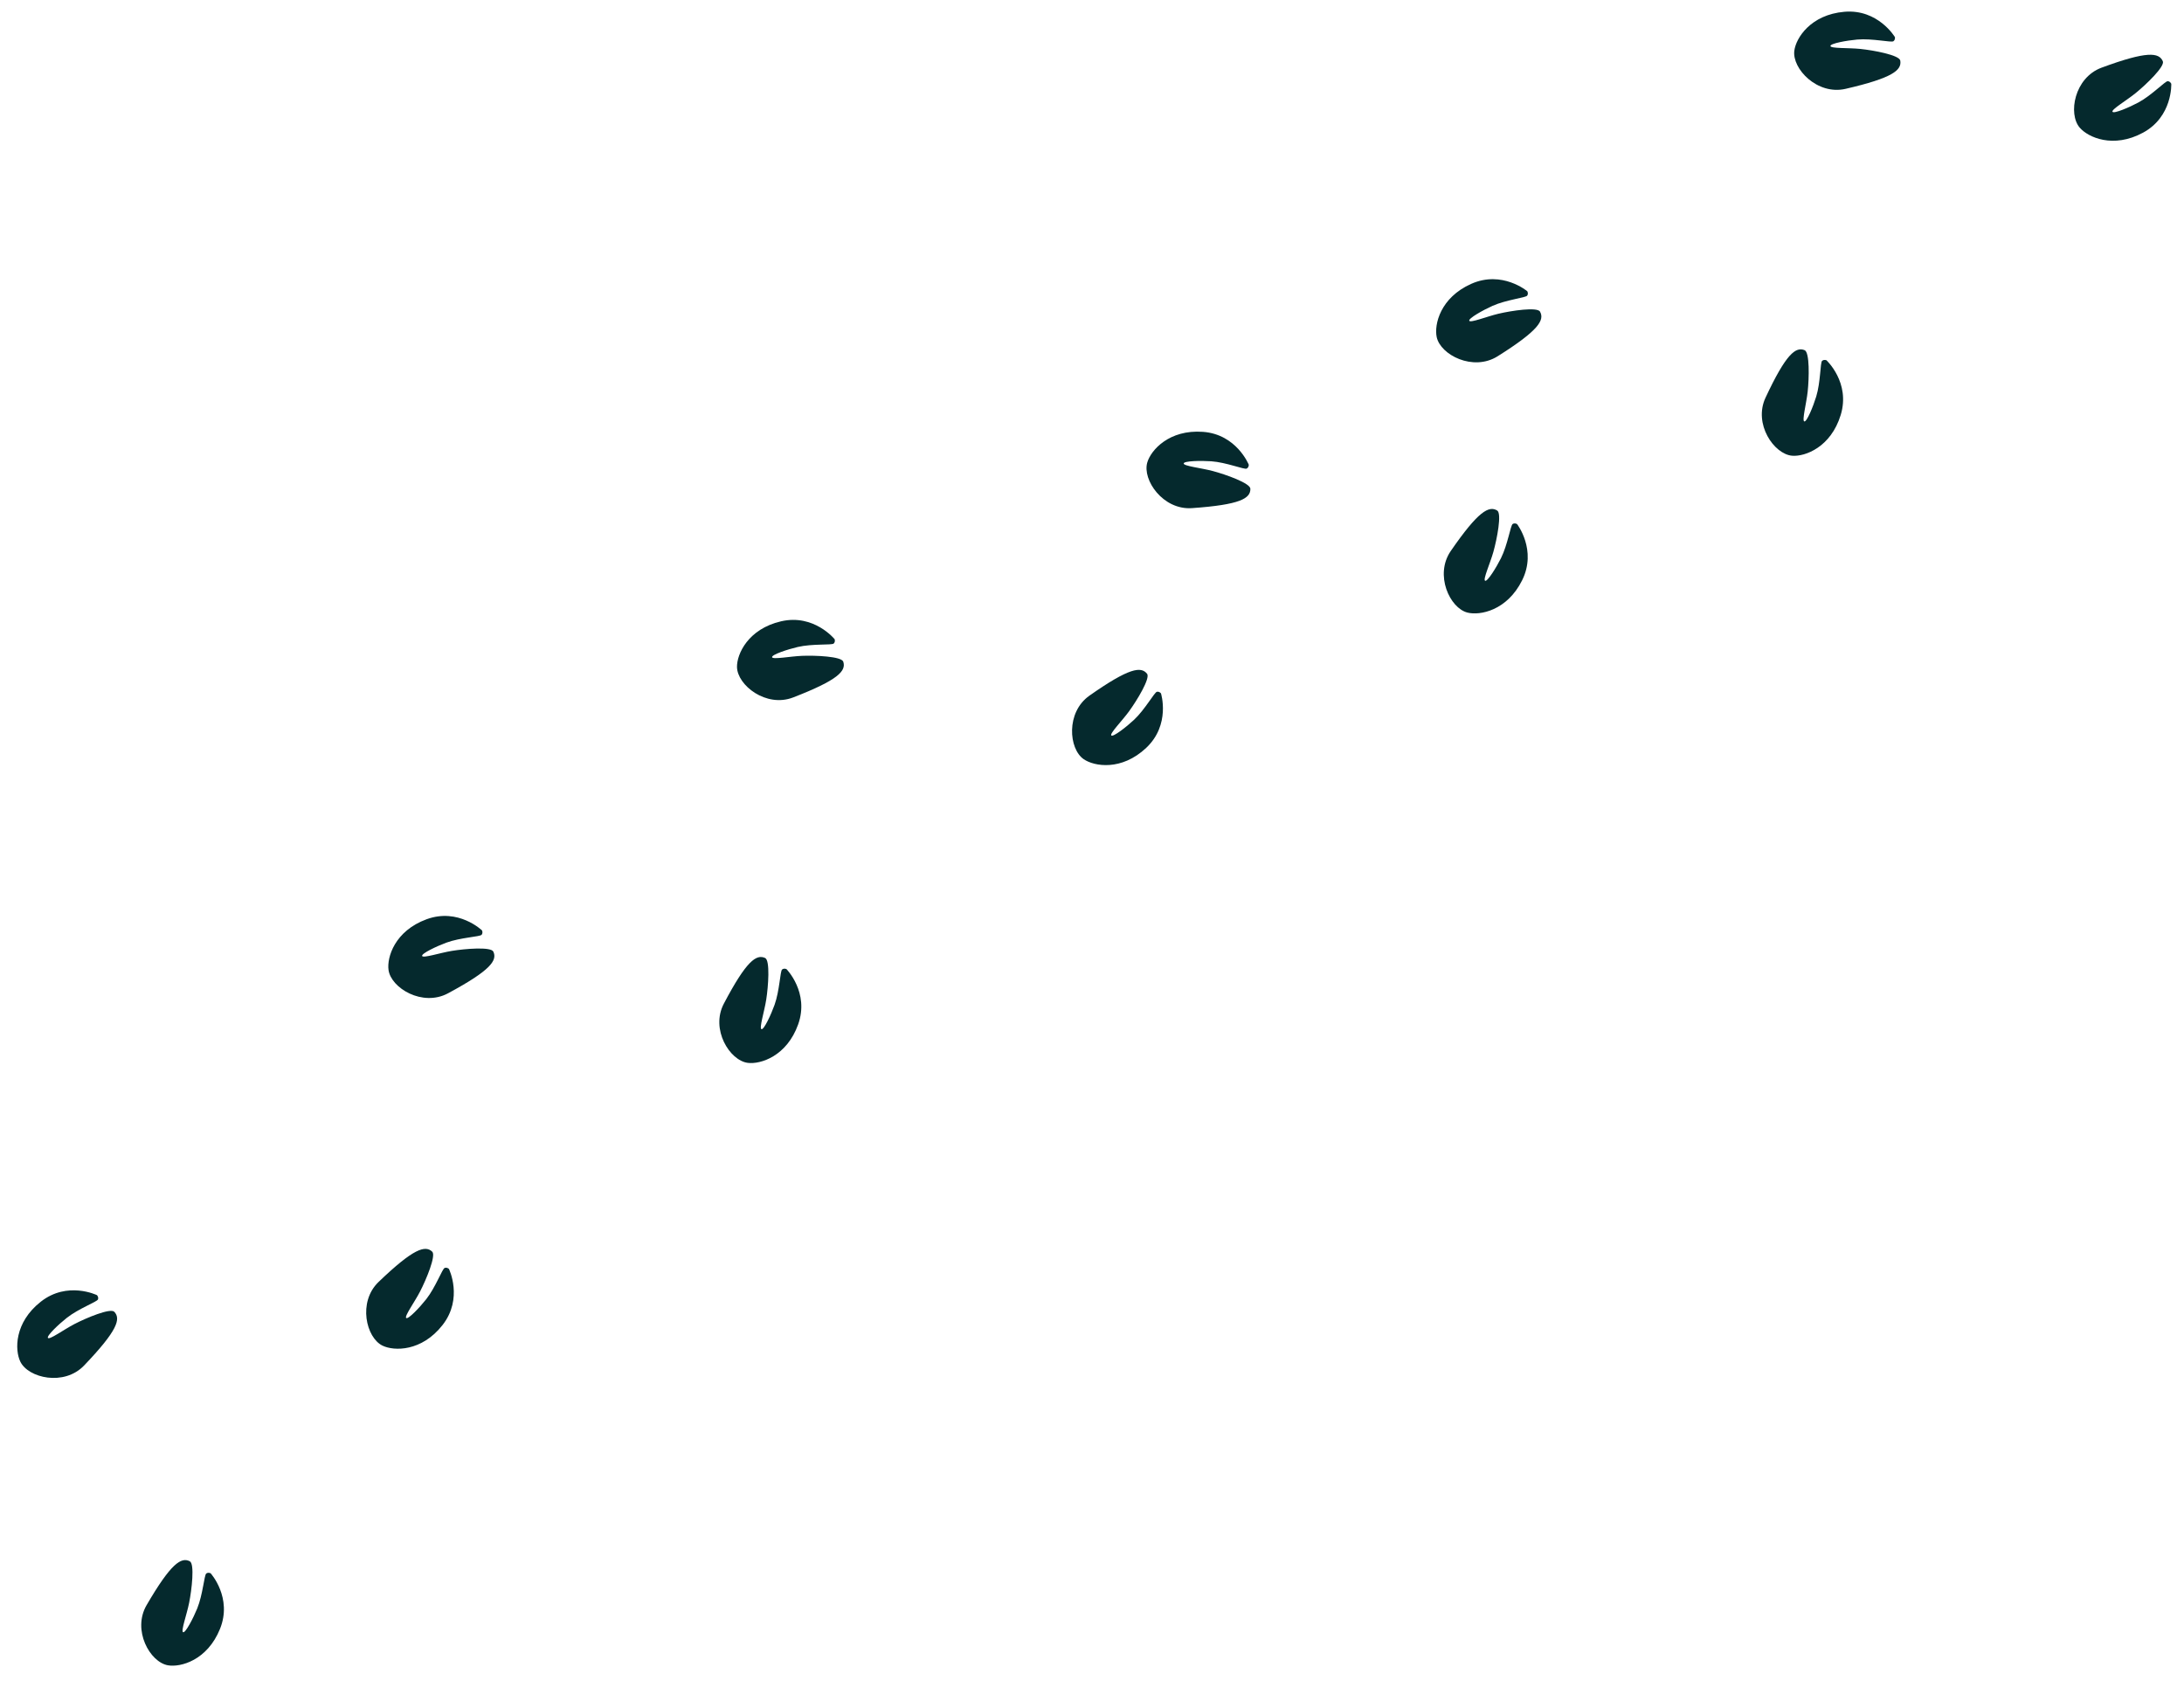 <?xml version="1.0" encoding="UTF-8"?> <svg xmlns="http://www.w3.org/2000/svg" width="1683" height="1295" viewBox="0 0 1683 1295" fill="none"> <path d="M64.839 1052.11C49.382 1068.27 21.83 1061.8 15.686 1049.21C11.332 1040.29 10.965 1019.04 31.474 1002.95C51.983 986.849 74.721 997.926 74.721 997.926C74.721 997.926 76.169 999.394 75.493 1001.23C74.817 1003.06 60.623 1008.22 51.489 1015.42C45.281 1020.32 35.711 1029.35 36.958 1030.92C38.205 1032.49 49.319 1024.37 57.426 1020.17C66.618 1015.41 85.146 1007.65 88.091 1010.78C93.18 1016.17 90.724 1025.04 64.839 1052.11Z" fill="#05292D"></path> <path d="M345.252 765.353C325.549 775.947 301.351 761.284 299.406 747.413C298.027 737.586 304.257 717.268 328.743 708.297C353.231 699.325 371.424 716.882 371.424 716.882C371.424 716.882 372.348 718.726 371.136 720.263C369.925 721.798 354.832 722.314 343.915 726.343C336.494 729.082 324.596 734.719 325.297 736.594C325.998 738.469 339.079 734.185 348.09 732.693C358.307 731.003 378.327 729.351 380.161 733.232C383.329 739.934 378.247 747.612 345.252 765.353Z" fill="#05292D"></path> <path d="M611.198 537.389C590.332 545.463 568.14 527.918 567.931 513.913C567.782 503.991 576.484 484.601 601.895 478.729C627.307 472.857 643.182 492.531 643.182 492.531C643.182 492.531 643.869 494.475 642.476 495.85C641.084 497.224 626.043 495.868 614.71 498.514C607.008 500.314 594.501 504.435 594.965 506.382C595.427 508.33 608.94 505.697 618.066 505.333C628.414 504.92 648.485 505.759 649.822 509.837C652.135 516.879 646.14 523.869 611.198 537.389Z" fill="#05292D"></path> <path d="M918.496 391.523C896.174 393.081 880.16 369.77 884.102 356.329C886.894 346.806 900.942 330.848 926.955 332.736C952.97 334.624 962.318 358.104 962.318 358.104C962.318 358.104 962.4 360.163 960.663 361.066C958.927 361.968 944.958 356.234 933.348 355.419C925.457 354.866 912.29 355.113 912.157 357.11C912.023 359.107 925.711 360.579 934.537 362.923C944.546 365.582 963.473 372.306 963.545 376.597C963.672 384.007 955.877 388.916 918.496 391.523Z" fill="#05292D"></path> <path d="M1154.07 274.515C1135.13 286.41 1110 273.406 1107.12 259.697C1105.09 249.985 1109.93 229.295 1133.76 218.697C1157.59 208.1 1176.92 224.394 1176.92 224.394C1176.92 224.394 1177.97 226.171 1176.86 227.786C1175.76 229.4 1160.73 230.929 1150.11 235.683C1142.89 238.914 1131.4 245.339 1132.23 247.162C1133.05 248.986 1145.82 243.832 1154.7 241.738C1164.78 239.365 1184.65 236.371 1186.74 240.12C1190.35 246.593 1185.8 254.596 1154.07 274.515Z" fill="#05292D"></path> <path d="M1422.2 68.457C1400.39 73.489 1380.92 52.972 1382.71 39.08C1383.97 29.238 1395.34 11.278 1421.33 9.071C1447.32 6.864 1460.23 28.591 1460.23 28.591C1460.23 28.591 1460.64 30.612 1459.06 31.776C1457.49 32.939 1442.79 29.462 1431.2 30.474C1423.32 31.162 1410.35 33.467 1410.54 35.461C1410.72 37.454 1424.47 36.765 1433.55 37.699C1443.85 38.759 1463.6 42.437 1464.35 46.663C1465.63 53.962 1458.71 60.031 1422.2 68.457Z" fill="#05292D"></path> <path d="M112.968 1236.78C101.716 1256.1 115.59 1280.74 129.406 1283.14C139.194 1284.84 159.729 1279.29 169.513 1255.14C179.298 1230.99 162.331 1212.25 162.331 1212.25C162.331 1212.25 160.517 1211.27 158.94 1212.43C157.363 1213.59 156.35 1228.64 151.958 1239.4C148.972 1246.72 142.939 1258.41 141.087 1257.65C139.233 1256.89 143.953 1243.97 145.741 1235.02C147.77 1224.88 150.083 1204.95 146.26 1202.99C139.658 1199.61 131.808 1204.43 112.968 1236.78Z" fill="#05292D"></path> <path d="M291.738 987.752C275.598 1003.24 282.148 1030.74 294.768 1036.84C303.711 1041.17 324.982 1041.48 341.041 1020.95C357.102 1000.42 345.954 977.74 345.954 977.74C345.954 977.74 344.48 976.297 342.645 976.976C340.809 977.657 335.688 991.849 328.5 1000.99C323.614 1007.21 314.593 1016.79 313.021 1015.55C311.45 1014.3 319.546 1003.18 323.73 995.074C328.476 985.878 336.19 967.353 333.055 964.419C327.639 959.352 318.764 961.828 291.738 987.752Z" fill="#05292D"></path> <path d="M557.799 773.328C547.385 793.113 562.301 817.138 576.206 818.946C586.058 820.225 606.337 813.806 615.079 789.261C623.821 764.714 606.068 746.714 606.068 746.714C606.068 746.714 604.213 745.81 602.687 747.034C601.161 748.26 600.793 763.341 596.866 774.284C594.195 781.722 588.669 793.661 586.785 792.979C584.901 792.296 589.063 779.188 590.468 770.176C592.061 759.953 593.518 739.942 589.615 738.148C582.874 735.05 575.237 740.201 557.799 773.328Z" fill="#05292D"></path> <path d="M839.556 535.979C821.253 548.84 823.555 577.017 835.104 584.961C843.287 590.588 864.265 594.115 883.253 576.256C902.243 558.394 894.664 534.287 894.664 534.287C894.664 534.287 893.426 532.637 891.51 533.032C889.592 533.427 882.377 546.68 873.885 554.629C868.112 560.031 857.742 568.138 856.377 566.673C855.012 565.207 864.702 555.439 870.067 548.058C876.153 539.686 886.589 522.542 883.935 519.168C879.351 513.339 870.202 514.444 839.556 535.979Z" fill="#05292D"></path> <path d="M1117.98 424.525C1105.28 442.934 1117.24 468.559 1130.83 472.004C1140.46 474.444 1161.36 470.476 1172.96 447.143C1184.56 423.808 1169.07 403.829 1169.07 403.829C1169.07 403.829 1167.34 402.711 1165.68 403.745C1164.01 404.781 1161.85 419.711 1156.65 430.111C1153.12 437.179 1146.21 448.378 1144.42 447.477C1142.63 446.575 1148.32 434.054 1150.79 425.272C1153.59 415.311 1157.41 395.614 1153.75 393.37C1147.43 389.494 1139.23 393.702 1117.98 424.525Z" fill="#05292D"></path> <path d="M1360.51 306.444C1351.04 326.696 1367.07 349.994 1381.05 351.147C1390.95 351.963 1410.9 344.598 1418.48 319.67C1426.06 294.74 1407.48 277.593 1407.48 277.593C1407.48 277.593 1405.58 276.777 1404.11 278.072C1402.65 279.368 1402.99 294.449 1399.58 305.565C1397.26 313.119 1392.31 325.305 1390.39 324.712C1388.48 324.118 1392.02 310.83 1393 301.761C1394.11 291.475 1394.62 271.417 1390.64 269.809C1383.76 267.031 1376.37 272.534 1360.51 306.444Z" fill="#05292D"></path> <path d="M1619.48 52.138C1598.49 59.898 1593.51 87.726 1602.64 98.355C1609.11 105.886 1628.49 114.652 1651.42 102.235C1674.35 89.817 1673.19 64.576 1673.19 64.576C1673.19 64.576 1672.42 62.665 1670.46 62.556C1668.51 62.449 1658.14 73.418 1647.9 78.935C1640.93 82.683 1628.83 87.873 1627.89 86.108C1626.94 84.342 1638.81 77.373 1645.89 71.607C1653.91 65.068 1668.39 51.159 1666.69 47.218C1663.75 40.413 1654.62 39.145 1619.48 52.138Z" fill="#05292D"></path> </svg> 